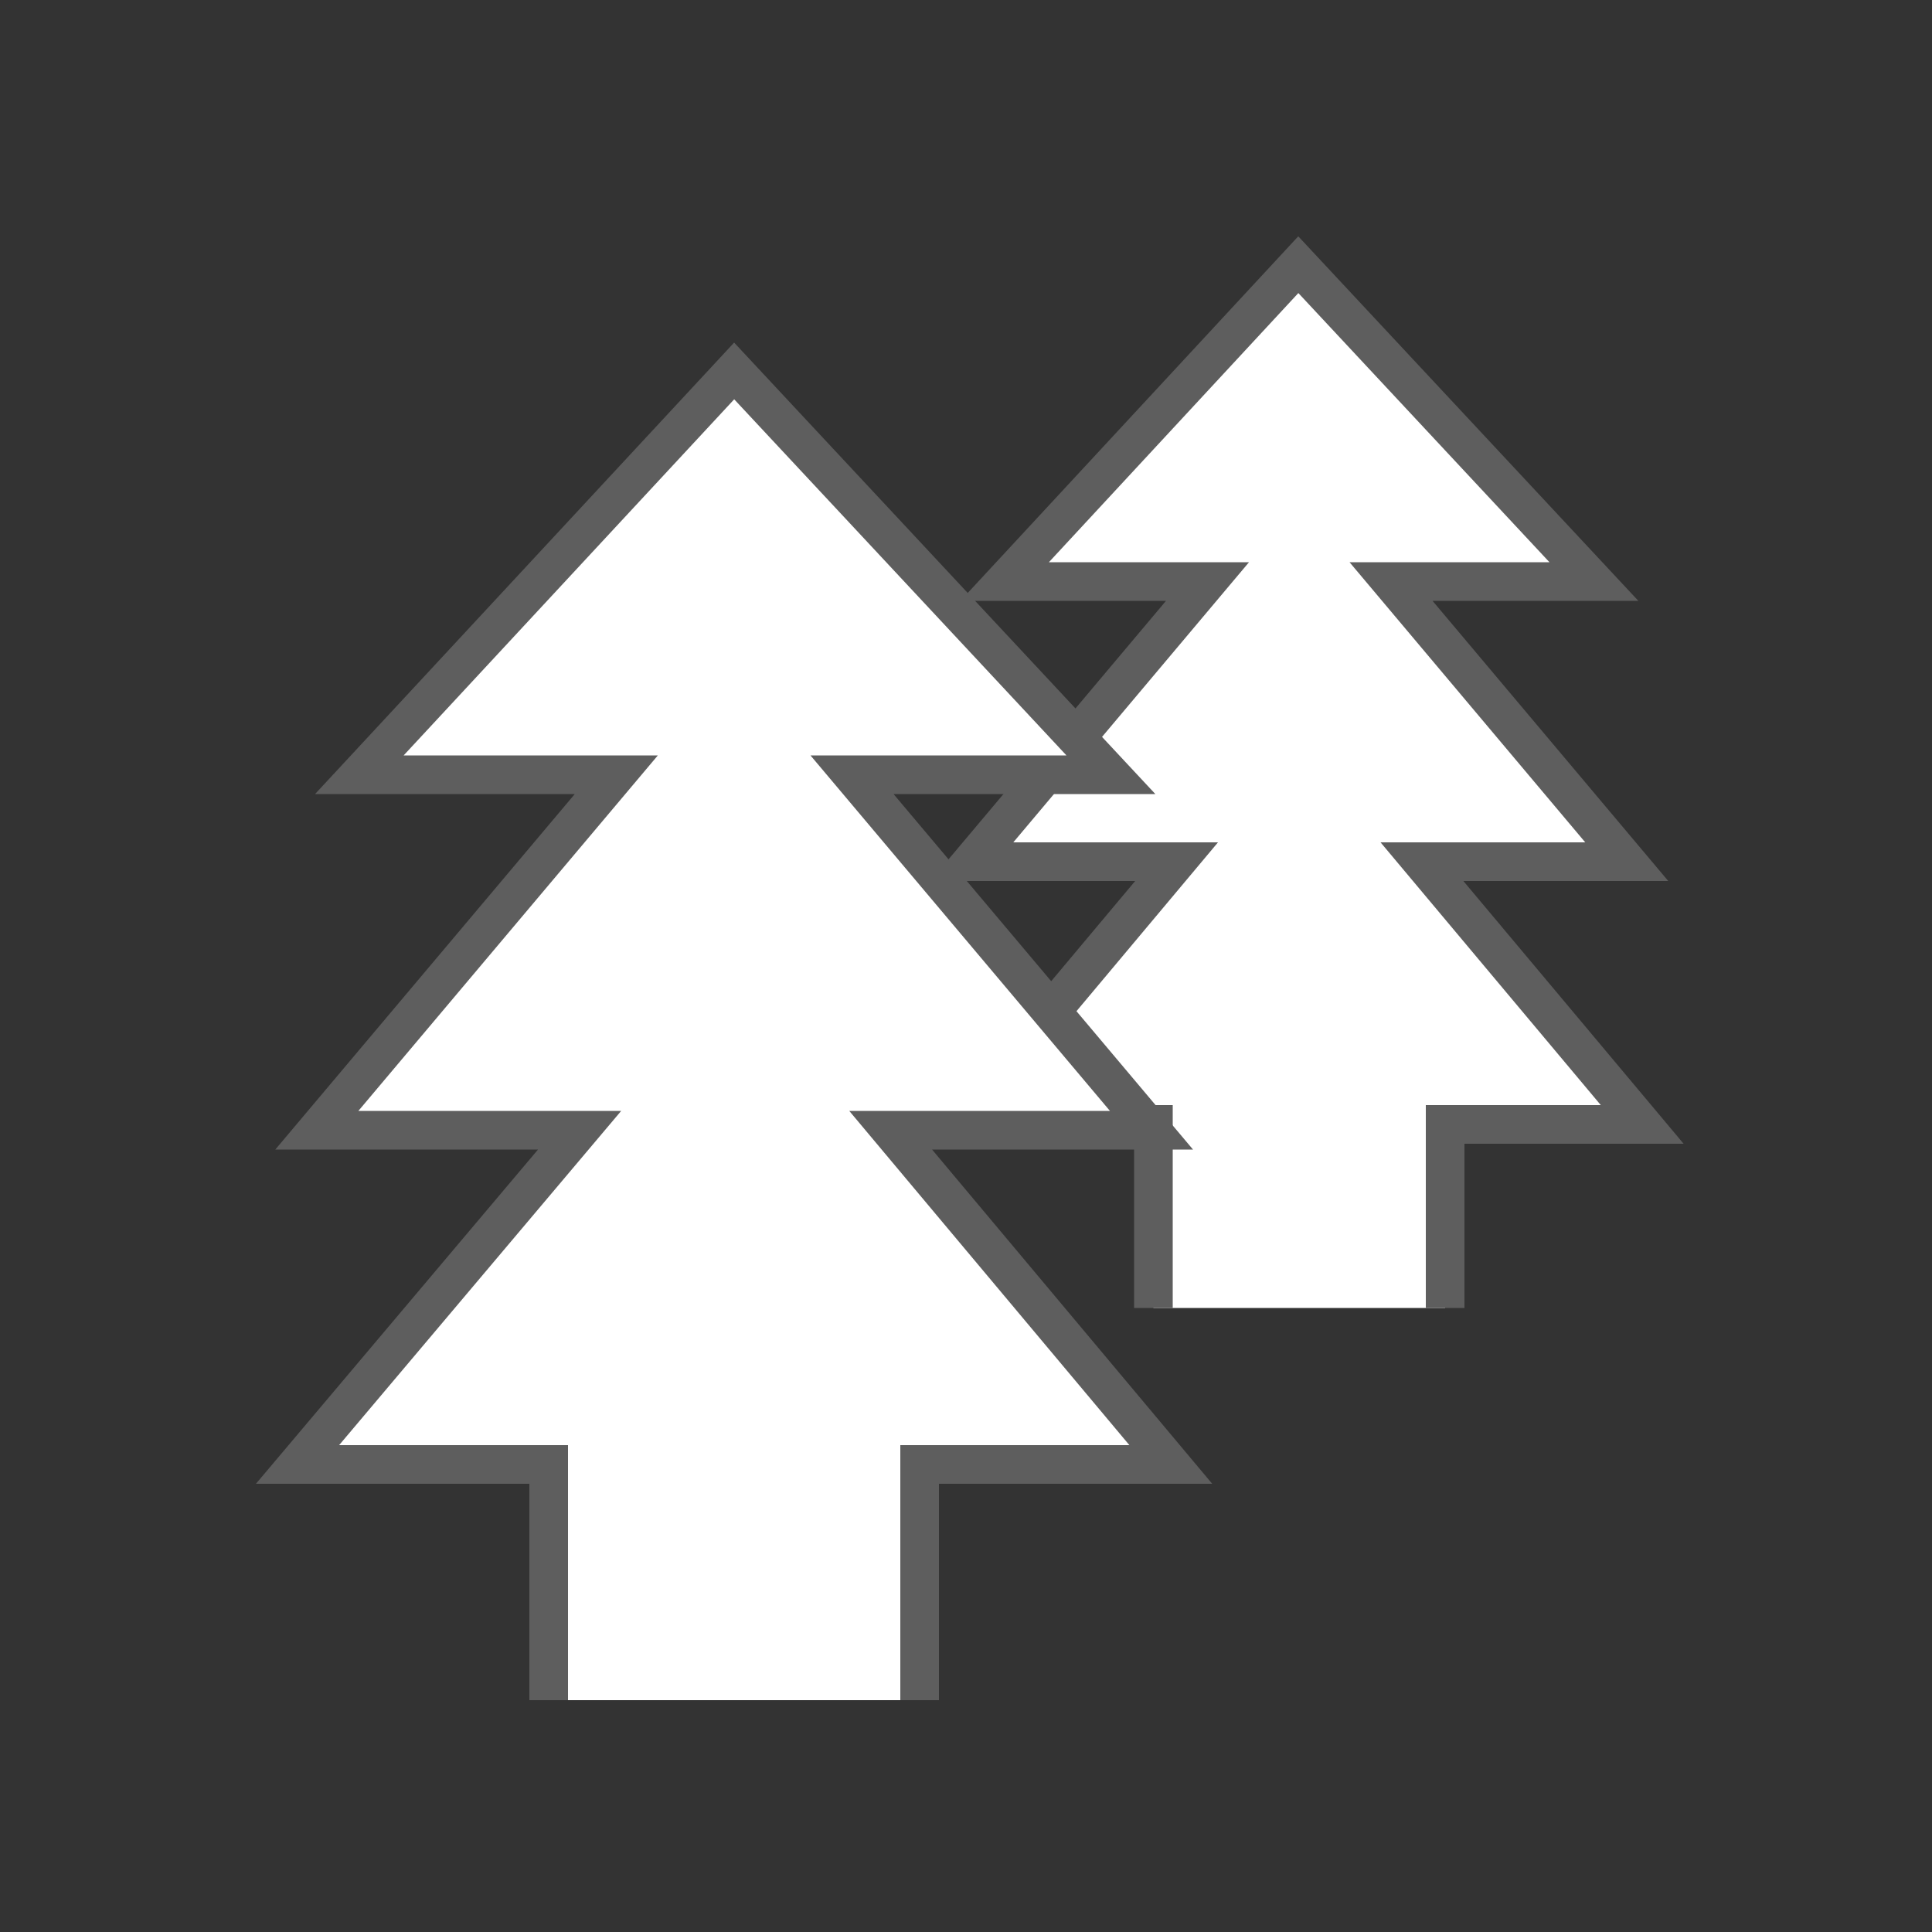 <svg enable-background="new 0 0 100 100" viewBox="0 0 100 100" xmlns="http://www.w3.org/2000/svg"><rect x="0" y="0" width="100" height="100" fill="#333333" stroke="none"/><g fill="#fff" stroke="#5e5e5e" stroke-miterlimit="10" stroke-width="2"><path d="m74.8 67.7v-9.5h10.2l-11.4-13.6h10.6l-12.2-14.5h10.5l-15.3-16.4-15.2 16.4h10.5l-12.2 14.5h10.6l-11.4 13.6h10.2v9.5"/><path d="m47.6 88v-12.2h13l-14.5-17.3h13.5l-15.5-18.4h13.4l-19.5-20.9-19.4 20.9h13.3l-15.5 18.4h13.6l-14.6 17.3h13v12.2"/></g></svg>